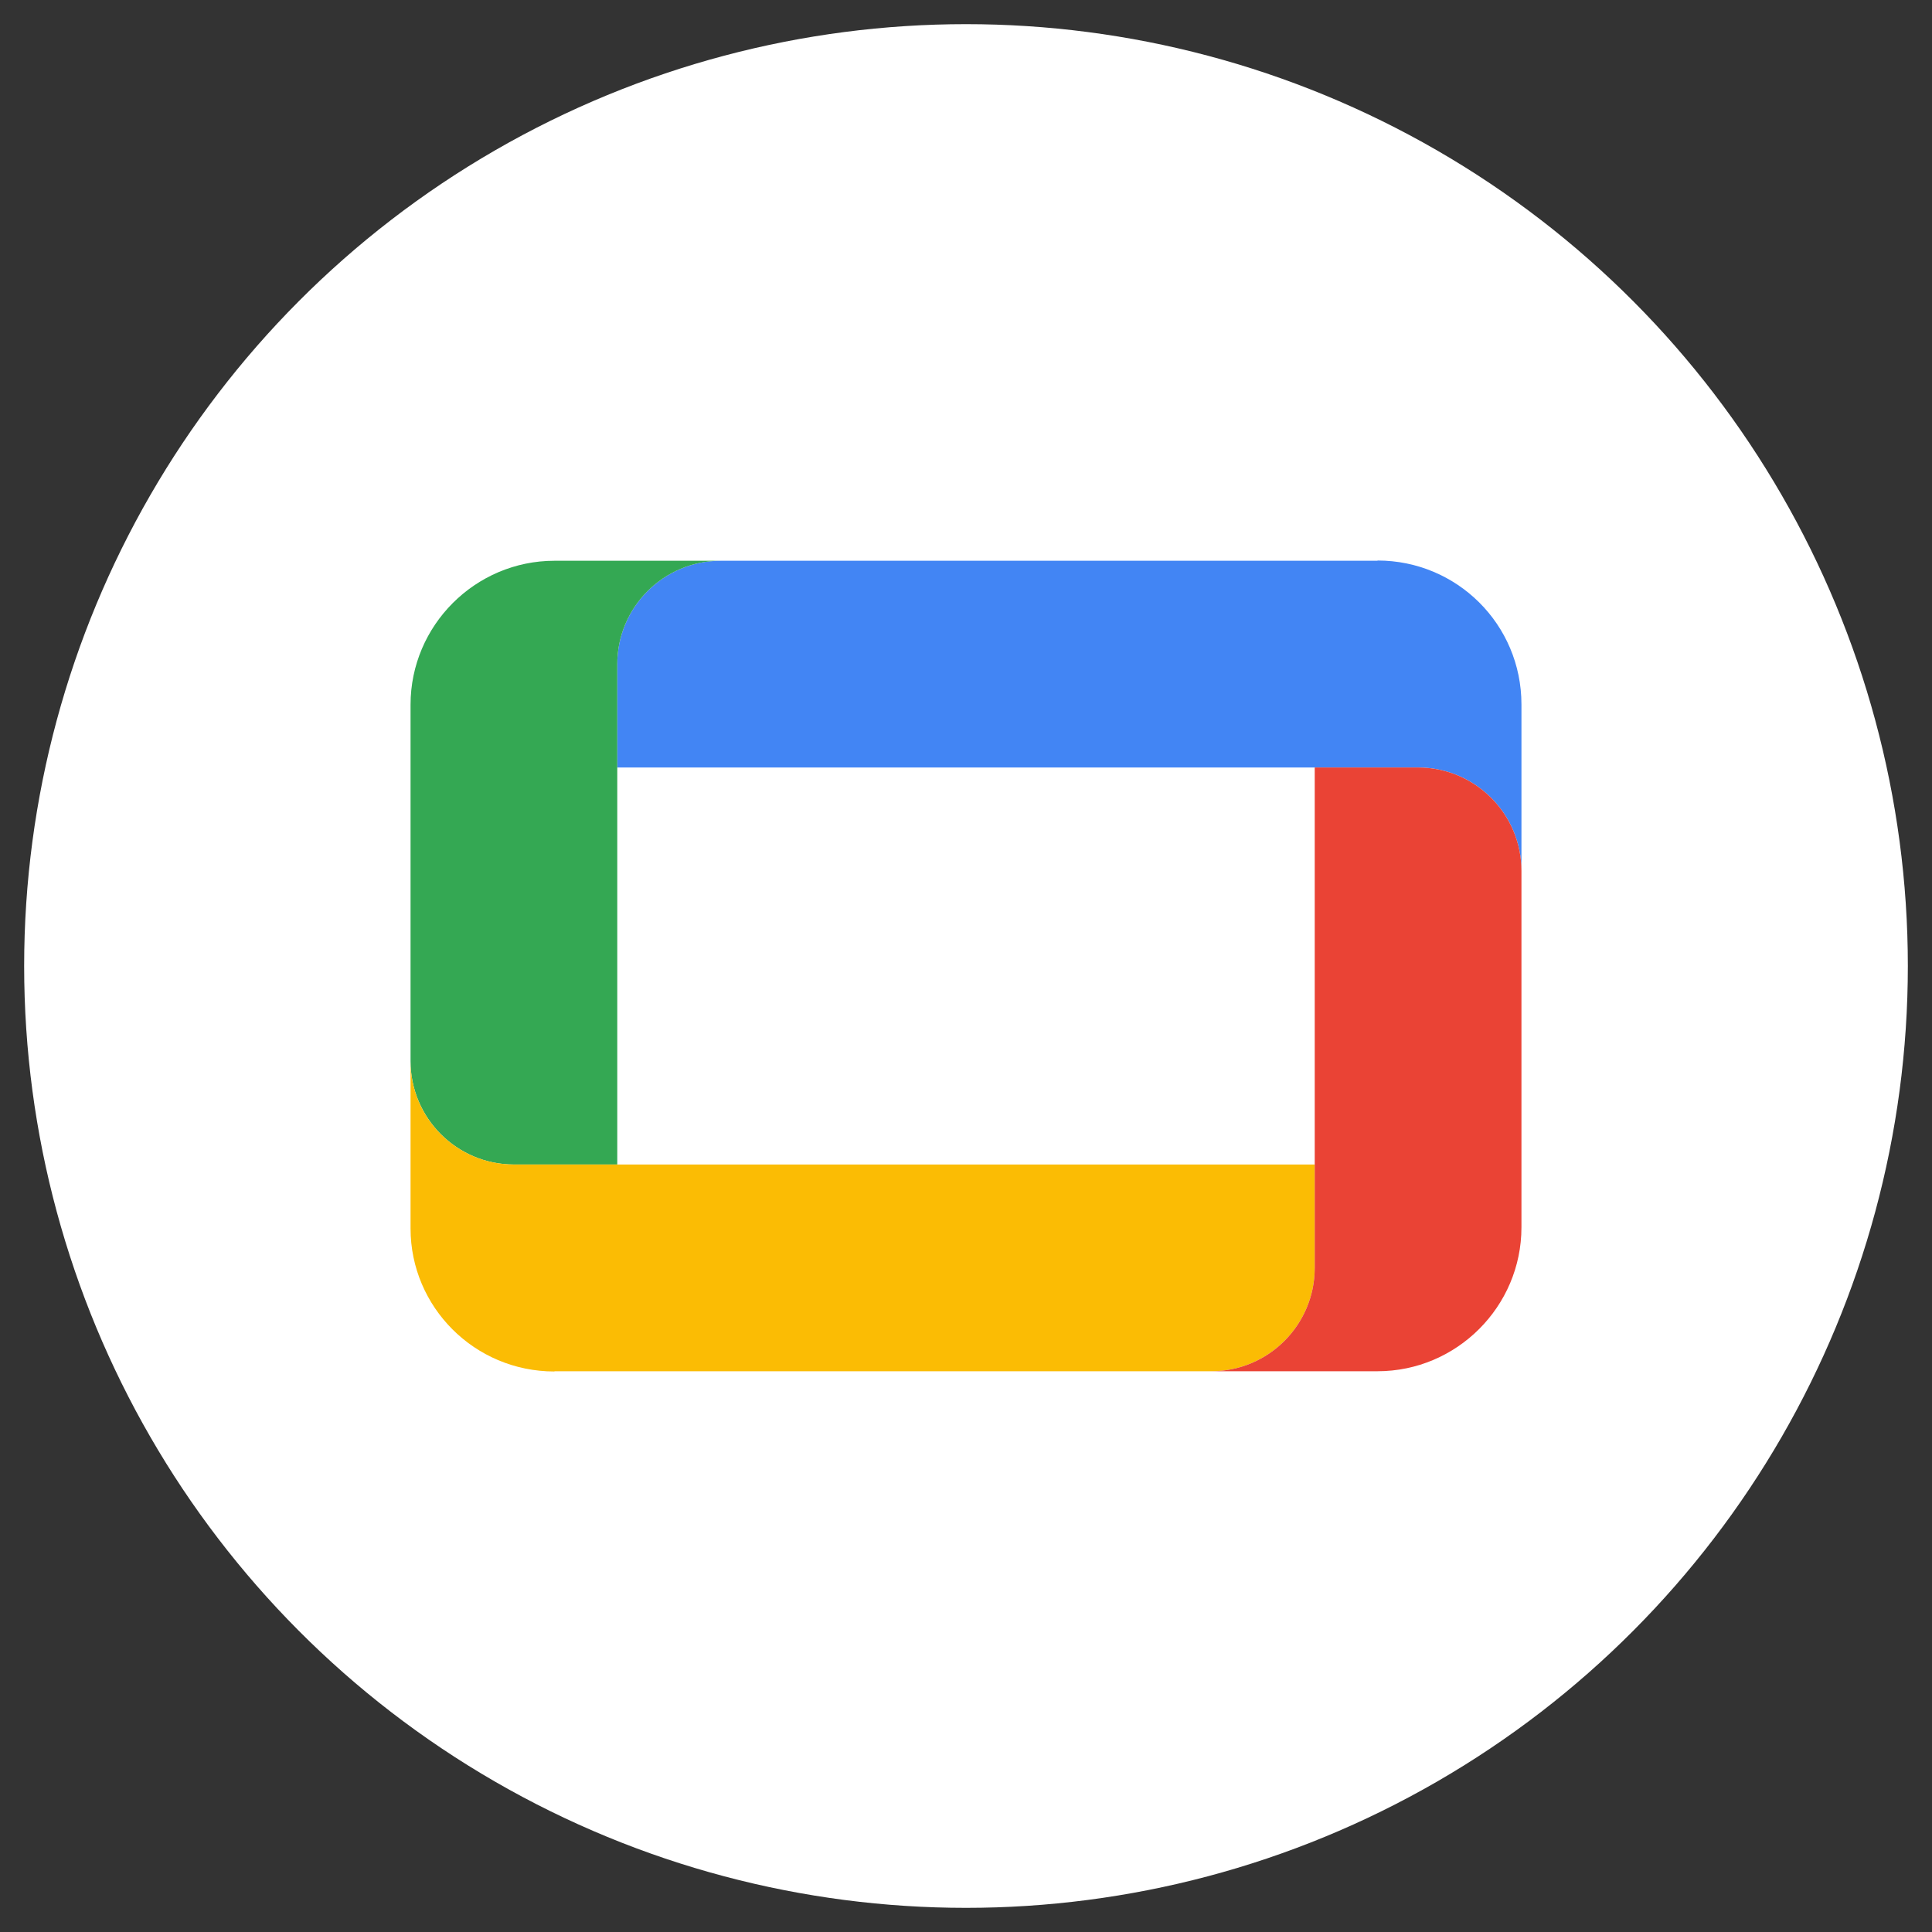 <?xml version="1.0" encoding="UTF-8"?>
<svg id="Layer_1" data-name="Layer 1" xmlns="http://www.w3.org/2000/svg" viewBox="0 0 80 80">
  <rect x="0" y="0" width="80" height="80" fill="#333333" stroke="none"/>
  <defs>
    <style>
      .cls-1 {
        fill: #34a853;
      }

      .cls-1, .cls-2, .cls-3, .cls-4, .cls-5 {
        stroke-width: 0px;
      }

      .cls-2 {
        fill: #4285f4;
      }

      .cls-3 {
        fill: #ea4335;
      }

      .cls-4 {
        fill: #fbbc04;
      }

      .cls-5 {
        fill: #fff;
      }
    </style>
  </defs>
  <circle class="cls-5" cx="40" cy="40" r="39"/>
  <g>
    <path class="cls-2" d="M57.04,23.22h-27.2c-2.36,0-4.28,1.92-4.28,4.28v4.28h33.16c2.36,0,4.28,1.92,4.28,4.28v-6.89c0-3.32-2.68-5.96-5.96-5.96h0Z"/>
    <path class="cls-1" d="M22.96,23.22c-3.28,0-5.96,2.68-5.96,5.96v14.76c0,2.36,1.92,4.28,4.28,4.28h4.28v-20.72c0-2.36,1.92-4.28,4.28-4.28h-6.89Z"/>
    <path class="cls-4" d="M22.96,56.78h27.2c2.36,0,4.28-1.92,4.28-4.28v-4.28H21.28c-2.36,0-4.28-1.92-4.28-4.27v6.92c0,3.24,2.64,5.92,5.96,5.92h0Z"/>
    <path class="cls-3" d="M57.04,56.78c3.28,0,5.96-2.68,5.96-5.96v-14.76c0-2.36-1.92-4.28-4.28-4.28h-4.28v20.72c0,2.36-1.92,4.28-4.28,4.28h6.89Z"/>
  </g>
</svg>
